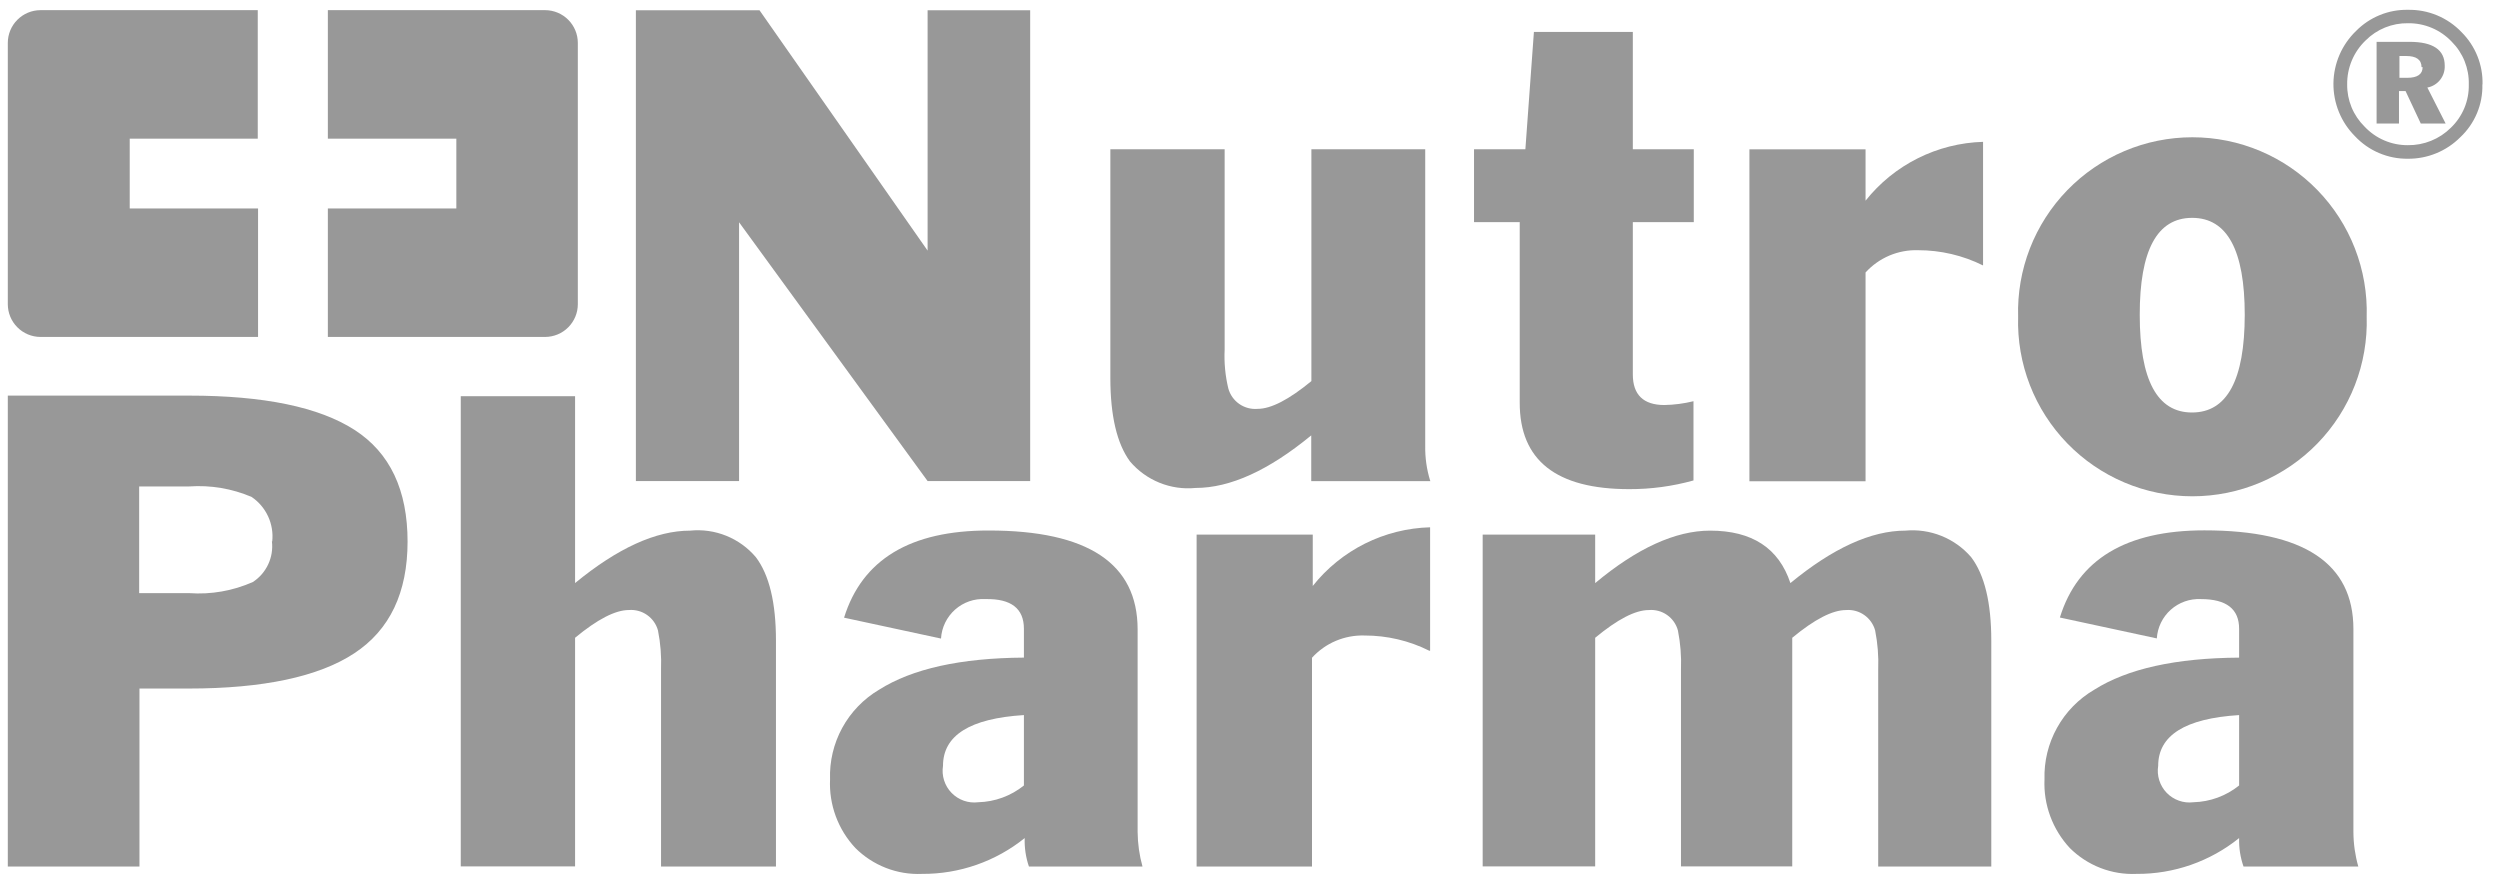 <svg width="99" height="35" viewBox="0 0 99 35" fill="none" xmlns="http://www.w3.org/2000/svg">
<path fill-rule="evenodd" clip-rule="evenodd" d="M10.207 13.343H1.6C1.257 13.341 0.929 13.204 0.687 12.96C0.444 12.717 0.309 12.388 0.309 12.045V1.7C0.309 1.357 0.444 1.028 0.687 0.785C0.929 0.541 1.257 0.404 1.6 0.402H10.207V5.49H5.137V8.255H10.219V13.343H10.207Z" fill="#989898"/>
<path fill-rule="evenodd" clip-rule="evenodd" d="M21.578 13.343H12.983V8.255H18.071V5.49H12.983V0.402H21.59C21.933 0.404 22.262 0.541 22.504 0.785C22.746 1.028 22.882 1.357 22.882 1.7V12.045C22.882 12.388 22.746 12.717 22.504 12.96C22.262 13.204 21.933 13.341 21.59 13.343H21.578Z" fill="#989898"/>
<path fill-rule="evenodd" clip-rule="evenodd" d="M40.795 19.05H36.733L29.267 8.802V19.05H25.181V0.406H30.076L36.733 9.924V0.406H40.795V19.05Z" fill="#989898"/>
<path fill-rule="evenodd" clip-rule="evenodd" d="M56.644 19.052H51.925V17.241C50.239 18.629 48.712 19.323 47.344 19.323C46.858 19.371 46.369 19.3 45.917 19.117C45.465 18.934 45.064 18.645 44.748 18.273C44.229 17.567 43.97 16.462 43.97 14.965V5.912H48.496V13.843C48.471 14.36 48.52 14.878 48.641 15.382C48.709 15.631 48.863 15.848 49.074 15.996C49.286 16.144 49.543 16.212 49.8 16.191C50.337 16.191 51.043 15.822 51.931 15.092V5.912H56.439V17.657C56.431 18.121 56.496 18.584 56.632 19.027L56.644 19.052Z" fill="#989898"/>
<path fill-rule="evenodd" clip-rule="evenodd" d="M67.062 19.026C66.233 19.257 65.376 19.373 64.515 19.37C61.622 19.37 60.177 18.228 60.181 15.942V8.796H58.371V5.911H60.405L60.743 1.264H64.66V5.911H67.074V8.796H64.66V14.832C64.66 15.628 65.076 16.039 65.909 16.039C66.298 16.032 66.684 15.981 67.062 15.888V19.02V19.026Z" fill="#989898"/>
<path fill-rule="evenodd" clip-rule="evenodd" d="M78.529 10.512C77.731 10.114 76.85 9.908 75.958 9.908C75.568 9.896 75.18 9.968 74.82 10.12C74.461 10.273 74.139 10.501 73.876 10.79V19.058H69.277V5.913H73.876V7.947C74.435 7.243 75.141 6.67 75.945 6.268C76.749 5.865 77.631 5.643 78.529 5.617V10.512Z" fill="#989898"/>
<path fill-rule="evenodd" clip-rule="evenodd" d="M88.892 12.472C88.892 9.909 88.198 8.627 86.81 8.627C85.422 8.627 84.73 9.909 84.734 12.472C84.734 15.051 85.426 16.339 86.81 16.335C88.194 16.331 88.888 15.043 88.892 12.472ZM93.721 12.544C93.748 13.468 93.59 14.387 93.255 15.249C92.921 16.11 92.417 16.895 91.773 17.558C91.13 18.221 90.36 18.748 89.509 19.108C88.658 19.468 87.743 19.653 86.819 19.653C85.895 19.653 84.981 19.468 84.13 19.108C83.279 18.748 82.509 18.221 81.865 17.558C81.222 16.895 80.718 16.11 80.383 15.249C80.049 14.387 79.89 13.468 79.918 12.544C79.89 11.621 80.049 10.701 80.383 9.84C80.718 8.979 81.222 8.193 81.865 7.531C82.509 6.868 83.279 6.341 84.13 5.981C84.981 5.621 85.895 5.436 86.819 5.436C87.743 5.436 88.658 5.621 89.509 5.981C90.36 6.341 91.13 6.868 91.773 7.531C92.417 8.193 92.921 8.979 93.255 9.84C93.59 10.701 93.748 11.621 93.721 12.544Z" fill="#989898"/>
<path fill-rule="evenodd" clip-rule="evenodd" d="M10.78 21.442C10.817 21.102 10.76 20.759 10.617 20.448C10.473 20.138 10.248 19.872 9.965 19.68C9.185 19.346 8.337 19.204 7.491 19.263H5.511V23.488H7.491C8.355 23.55 9.222 23.399 10.014 23.047C10.277 22.876 10.487 22.634 10.62 22.349C10.754 22.064 10.805 21.748 10.768 21.436L10.78 21.442ZM16.14 21.442C16.14 23.464 15.44 24.943 14.027 25.872C12.615 26.802 10.406 27.266 7.479 27.266H5.523V34.316H0.309V15.666H7.479C10.448 15.666 12.635 16.119 14.04 17.024C15.444 17.929 16.144 19.41 16.14 21.466V21.442Z" fill="#989898"/>
<path fill-rule="evenodd" clip-rule="evenodd" d="M30.728 34.315H26.177V26.505C26.197 25.989 26.157 25.473 26.056 24.966C25.988 24.718 25.836 24.502 25.625 24.354C25.415 24.206 25.16 24.137 24.903 24.157C24.366 24.157 23.654 24.526 22.773 25.256V34.309H18.246V15.69H22.773V23.089C24.457 21.707 25.972 21.013 27.33 21.013C27.816 20.964 28.307 21.034 28.76 21.217C29.213 21.4 29.615 21.69 29.931 22.063C30.462 22.763 30.728 23.866 30.728 25.37V34.315Z" fill="#989898"/>
<path fill-rule="evenodd" clip-rule="evenodd" d="M40.547 31.105V28.317C38.411 28.45 37.343 29.12 37.343 30.327C37.312 30.519 37.327 30.715 37.385 30.901C37.444 31.087 37.544 31.256 37.68 31.396C37.815 31.536 37.981 31.642 38.164 31.707C38.348 31.772 38.544 31.793 38.737 31.769C39.397 31.752 40.033 31.519 40.547 31.105ZM45.243 34.316H40.746C40.622 33.953 40.565 33.571 40.578 33.188C39.427 34.114 37.992 34.615 36.516 34.606C36.028 34.628 35.541 34.548 35.086 34.371C34.631 34.194 34.217 33.925 33.872 33.58C33.532 33.217 33.268 32.79 33.096 32.323C32.924 31.857 32.847 31.36 32.87 30.864C32.845 30.153 33.012 29.448 33.352 28.824C33.693 28.2 34.196 27.678 34.807 27.315C36.123 26.482 38.036 26.058 40.547 26.041V24.901C40.547 24.096 40.04 23.704 39.026 23.724C38.585 23.697 38.152 23.847 37.821 24.14C37.491 24.434 37.29 24.846 37.264 25.287L33.425 24.46C34.142 22.155 36.051 21.004 39.153 21.008C43.08 21.008 45.046 22.311 45.05 24.919V32.946C45.054 33.409 45.119 33.87 45.243 34.316Z" fill="#989898"/>
<path fill-rule="evenodd" clip-rule="evenodd" d="M56.602 25.77C55.806 25.371 54.927 25.165 54.037 25.166C53.647 25.154 53.258 25.226 52.899 25.378C52.539 25.53 52.217 25.759 51.955 26.047V34.316H47.386V21.171H51.985V23.204C52.543 22.501 53.248 21.929 54.051 21.527C54.854 21.126 55.735 20.905 56.632 20.881V25.77H56.602Z" fill="#989898"/>
<path fill-rule="evenodd" clip-rule="evenodd" d="M78.855 34.316H74.377V26.506C74.397 25.99 74.356 25.473 74.256 24.967C74.188 24.719 74.035 24.502 73.825 24.355C73.615 24.207 73.359 24.137 73.103 24.158C72.566 24.158 71.854 24.526 70.973 25.256V34.31H66.567V26.506C66.587 25.99 66.546 25.473 66.446 24.967C66.379 24.718 66.227 24.501 66.016 24.353C65.805 24.205 65.55 24.136 65.293 24.158C64.756 24.158 64.05 24.526 63.169 25.256V34.31H58.714V21.17H63.169V23.09C64.828 21.707 66.349 21.013 67.719 21.013C69.385 21.013 70.441 21.707 70.9 23.09C72.578 21.707 74.099 21.013 75.451 21.013C75.938 20.968 76.428 21.039 76.882 21.222C77.336 21.405 77.739 21.693 78.058 22.064C78.589 22.764 78.855 23.866 78.855 25.371V34.316Z" fill="#989898"/>
<path fill-rule="evenodd" clip-rule="evenodd" d="M88.669 31.105V28.317C86.532 28.45 85.464 29.12 85.464 30.327C85.433 30.519 85.448 30.716 85.507 30.901C85.565 31.087 85.666 31.256 85.801 31.396C85.936 31.536 86.102 31.642 86.286 31.707C86.469 31.772 86.665 31.793 86.858 31.769C87.518 31.752 88.154 31.519 88.669 31.105ZM93.371 34.316H88.844C88.717 33.954 88.658 33.572 88.669 33.188C87.519 34.115 86.084 34.616 84.607 34.606C84.119 34.628 83.632 34.548 83.177 34.371C82.722 34.194 82.309 33.925 81.963 33.58C81.625 33.216 81.362 32.789 81.19 32.323C81.018 31.856 80.94 31.361 80.962 30.864C80.941 30.15 81.112 29.444 81.459 28.82C81.805 28.195 82.313 27.676 82.929 27.315C84.245 26.482 86.158 26.058 88.669 26.042V24.901C88.669 24.116 88.168 23.724 87.154 23.724C86.717 23.703 86.289 23.854 85.963 24.145C85.636 24.436 85.438 24.845 85.41 25.281L81.571 24.454C82.283 22.149 84.197 21.002 87.293 21.002C91.228 21.002 93.195 22.306 93.195 24.913V32.946C93.197 33.41 93.262 33.871 93.389 34.316H93.371Z" fill="#989898"/>
<path fill-rule="evenodd" clip-rule="evenodd" d="M95.893 2.659C95.893 2.363 95.682 2.218 95.29 2.218H95.018V3.081H95.332C95.724 3.081 95.936 2.942 95.936 2.659H95.893ZM96.841 4.892H95.863L95.26 3.606H95V4.892H94.113V1.657H95.417C96.346 1.657 96.811 1.971 96.811 2.598C96.82 2.802 96.756 3.002 96.629 3.162C96.503 3.321 96.323 3.43 96.123 3.467L96.847 4.892H96.841ZM97.764 3.341C97.772 3.028 97.716 2.717 97.6 2.426C97.484 2.136 97.31 1.872 97.088 1.651C96.866 1.416 96.597 1.229 96.299 1.104C96.001 0.978 95.68 0.916 95.356 0.92C95.045 0.915 94.736 0.973 94.448 1.09C94.159 1.207 93.898 1.381 93.678 1.602C93.444 1.826 93.258 2.096 93.132 2.396C93.007 2.695 92.944 3.016 92.948 3.341C92.944 3.651 93.003 3.96 93.121 4.247C93.239 4.534 93.415 4.795 93.636 5.013C93.856 5.247 94.121 5.434 94.416 5.56C94.711 5.687 95.029 5.751 95.35 5.749C95.665 5.753 95.978 5.694 96.27 5.576C96.563 5.458 96.829 5.283 97.052 5.061C97.284 4.839 97.467 4.572 97.59 4.276C97.712 3.98 97.772 3.661 97.764 3.341ZM98.302 3.341C98.312 3.732 98.24 4.121 98.089 4.482C97.938 4.843 97.712 5.168 97.427 5.435C97.155 5.708 96.831 5.924 96.474 6.07C96.118 6.216 95.736 6.29 95.35 6.286C94.958 6.291 94.57 6.214 94.209 6.06C93.848 5.907 93.524 5.679 93.256 5.393C92.982 5.118 92.765 4.791 92.619 4.431C92.473 4.071 92.4 3.686 92.404 3.297C92.409 2.909 92.491 2.526 92.645 2.169C92.8 1.813 93.024 1.491 93.304 1.222C93.571 0.952 93.89 0.739 94.242 0.596C94.593 0.452 94.971 0.382 95.35 0.389C95.748 0.381 96.142 0.455 96.509 0.608C96.876 0.761 97.207 0.989 97.481 1.277C97.751 1.547 97.964 1.869 98.106 2.224C98.249 2.579 98.317 2.959 98.308 3.341H98.302Z" fill="#989898"/>
</svg>
